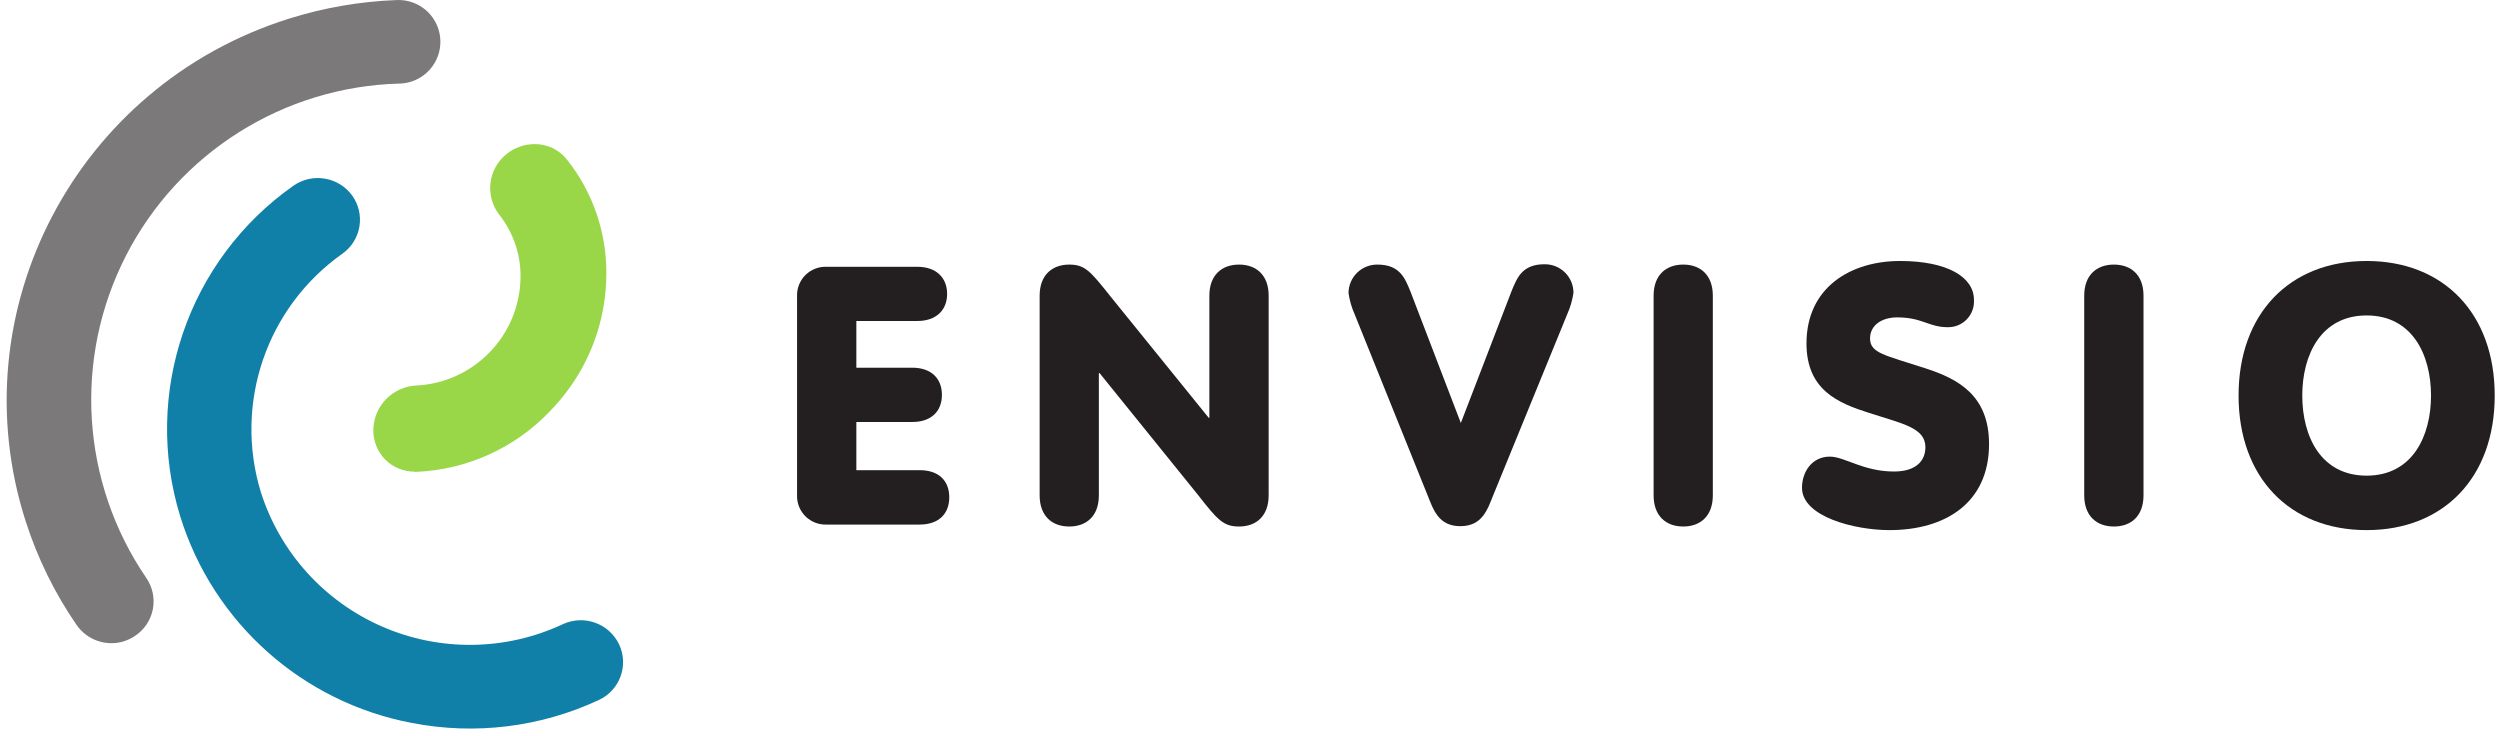 <?xml version="1.0" encoding="UTF-8"?>
<svg width="180px" height="53px" viewBox="0 0 180 53" version="1.1" xmlns="http://www.w3.org/2000/svg" xmlns:xlink="http://www.w3.org/1999/xlink">
    <!-- Generator: sketchtool 58 (101010) - https://sketch.com -->
    <title>F4FF9604-7CBE-4545-9F6E-3CCC6398CBA0</title>
    <desc>Created with sketchtool.</desc>
    <g id="Design" stroke="none" stroke-width="1" fill="none" fill-rule="evenodd">
        <g id="about-UI" transform="translate(-211, -5886)" fill-rule="nonzero">
            <g id="Footer/4ColStandard" transform="translate(0, 5434)">
                <g id="Elements/Images/Logo" transform="translate(212, 452)">
                    <g id="envisio-logo-horizontal-color" transform="translate(-1, 0)">
                        <path d="M57.388,21.319 C57.37,20.751 57.59,20.201 57.994,19.8 C58.399,19.4 58.951,19.186 59.52,19.209 L66.056,19.209 C67.399,19.209 68.193,19.988 68.193,21.16 C68.193,22.333 67.399,23.111 66.056,23.111 L61.657,23.111 L61.657,26.475 L65.69,26.475 C67.033,26.475 67.818,27.235 67.818,28.431 C67.818,29.628 67.033,30.383 65.69,30.383 L61.657,30.383 L61.657,33.852 L66.215,33.852 C67.558,33.852 68.347,34.583 68.347,35.804 C68.347,37.024 67.558,37.769 66.215,37.769 L59.52,37.769 C58.951,37.792 58.397,37.577 57.993,37.176 C57.588,36.775 57.369,36.224 57.388,35.655 L57.388,21.333" id="path14" fill="#231F20"></path>
                        <path d="M74.854,21.29 C74.854,19.805 75.749,19.05 76.986,19.05 C78.122,19.05 78.512,19.531 79.936,21.319 L87.026,30.08 L87.074,30.08 L87.074,21.29 C87.074,19.805 87.969,19.05 89.211,19.05 C90.452,19.05 91.343,19.805 91.343,21.29 L91.343,35.664 C91.343,37.154 90.452,37.909 89.211,37.909 C88.08,37.909 87.656,37.428 86.26,35.64 L79.171,26.865 L79.118,26.865 L79.118,35.664 C79.118,37.154 78.228,37.909 76.986,37.909 C75.744,37.909 74.854,37.154 74.854,35.664 L74.854,21.29" id="path16" fill="#231F20"></path>
                        <path d="M108.837,20.949 C109.232,19.988 109.598,19.026 111.21,19.026 C111.76,19.02 112.29,19.234 112.681,19.621 C113.071,20.007 113.291,20.534 113.289,21.083 C113.212,21.614 113.061,22.132 112.842,22.621 L107.519,35.64 C107.1,36.683 106.729,37.885 105.146,37.885 C103.563,37.885 103.197,36.683 102.778,35.64 L97.542,22.645 C97.322,22.156 97.172,21.638 97.094,21.107 C97.093,20.558 97.312,20.031 97.703,19.645 C98.094,19.258 98.623,19.044 99.173,19.05 C100.781,19.05 101.151,20.012 101.546,20.973 L105.18,30.455 L108.837,20.949" id="path18" fill="#231F20"></path>
                        <path d="M123.324,35.664 C123.324,37.154 122.429,37.909 121.192,37.909 C119.955,37.909 119.06,37.154 119.06,35.664 L119.06,21.29 C119.06,19.805 119.95,19.05 121.192,19.05 C122.434,19.05 123.324,19.805 123.324,21.29 L123.324,35.664" id="path20" fill="#231F20"></path>
                        <path d="M131.751,32.877 C132.805,32.877 134.158,33.949 136.362,33.949 C138.022,33.949 138.629,33.117 138.629,32.204 C138.629,30.796 136.993,30.512 134.572,29.729 C132.358,29.027 130.067,28.09 130.067,24.726 C130.067,20.689 133.253,18.791 136.805,18.791 C140.232,18.791 142.123,19.964 142.123,21.578 C142.16,22.098 141.975,22.609 141.615,22.986 C141.255,23.363 140.753,23.57 140.232,23.558 C138.86,23.558 138.412,22.852 136.598,22.852 C135.438,22.852 134.644,23.453 134.644,24.366 C134.644,25.433 135.698,25.562 138.648,26.524 C140.963,27.278 143.211,28.446 143.211,31.969 C143.211,36.246 140.02,38.168 136.044,38.168 C133.542,38.168 129.744,37.207 129.744,35.121 C129.744,33.977 130.457,32.877 131.747,32.877" id="path22" fill="#231F20"></path>
                        <path d="M154.333,35.664 C154.333,37.154 153.443,37.909 152.201,37.909 C150.959,37.909 150.064,37.154 150.064,35.664 L150.064,21.29 C150.064,19.805 150.959,19.05 152.201,19.05 C153.443,19.05 154.333,19.805 154.333,21.29 L154.333,35.664" id="path24" fill="#231F20"></path>
                        <path d="M165.764,28.48 C165.764,31.421 167.102,34.247 170.398,34.247 C173.695,34.247 175.033,31.401 175.033,28.48 C175.033,25.558 173.69,22.712 170.398,22.712 C167.106,22.712 165.764,25.553 165.764,28.48 L165.764,28.48 Z M179.62,28.48 C179.62,34.367 175.957,38.168 170.398,38.168 C164.84,38.168 161.177,34.367 161.177,28.48 C161.177,22.592 164.84,18.791 170.398,18.791 C175.957,18.791 179.62,22.592 179.62,28.48 L179.62,28.48 Z" id="path26" fill="#231F20"></path>
                        <path d="M8.937,46.17 C7.654,46.572 6.258,46.088 5.501,44.978 C3.927,42.686 2.696,40.176 1.848,37.529 C-3.013,22.39 5.491,6.151 20.816,1.341 C23.321,0.553 25.92,0.104 28.545,0.005 C29.628,-0.049 30.657,0.483 31.238,1.397 C31.819,2.311 31.864,3.467 31.354,4.423 C30.845,5.379 29.86,5.988 28.776,6.017 C20.432,6.234 12.873,10.987 9.071,18.407 C5.269,25.827 5.83,34.729 10.535,41.614 C10.988,42.273 11.157,43.086 11.004,43.87 C10.851,44.654 10.389,45.344 9.722,45.785 C9.48,45.949 9.216,46.077 8.937,46.165" id="path28" fill="#7B7979"></path>
                        <path d="M29.681,52.057 C21.785,50.573 15.358,44.851 12.98,37.188 C10.248,28.33 13.53,18.723 21.114,13.38 C22.477,12.417 24.361,12.723 25.349,14.067 C25.819,14.715 26.009,15.523 25.878,16.312 C25.747,17.101 25.305,17.805 24.651,18.267 C19.193,22.125 16.826,29.042 18.78,35.429 C20.153,39.756 23.327,43.282 27.491,45.104 C31.654,46.927 36.402,46.868 40.519,44.944 C42.038,44.236 43.844,44.879 44.572,46.386 C44.915,47.109 44.955,47.938 44.684,48.69 C44.413,49.442 43.853,50.056 43.128,50.394 C38.934,52.354 34.226,52.937 29.681,52.057" id="path30" fill="#1080A8"></path>
                        <path d="M29.849,33.958 C29.059,33.963 28.3,33.651 27.741,33.093 C27.181,32.525 26.871,31.757 26.88,30.959 C26.901,29.245 28.254,27.842 29.97,27.759 C34.133,27.551 37.419,24.15 37.478,19.988 C37.505,18.342 36.961,16.737 35.937,15.446 C34.9,14.086 35.142,12.147 36.481,11.082 C37.053,10.623 37.765,10.374 38.498,10.376 C39.401,10.368 40.257,10.778 40.818,11.486 C42.693,13.845 43.696,16.778 43.657,19.791 C43.637,22.689 42.724,25.511 41.044,27.874 C40.608,28.487 40.125,29.065 39.6,29.604 C37.081,32.253 33.629,33.819 29.974,33.973 L29.854,33.973" id="path32" fill="#99D648"></path>
                    </g>
                </g>
            </g>
        </g>
    </g>
</svg>